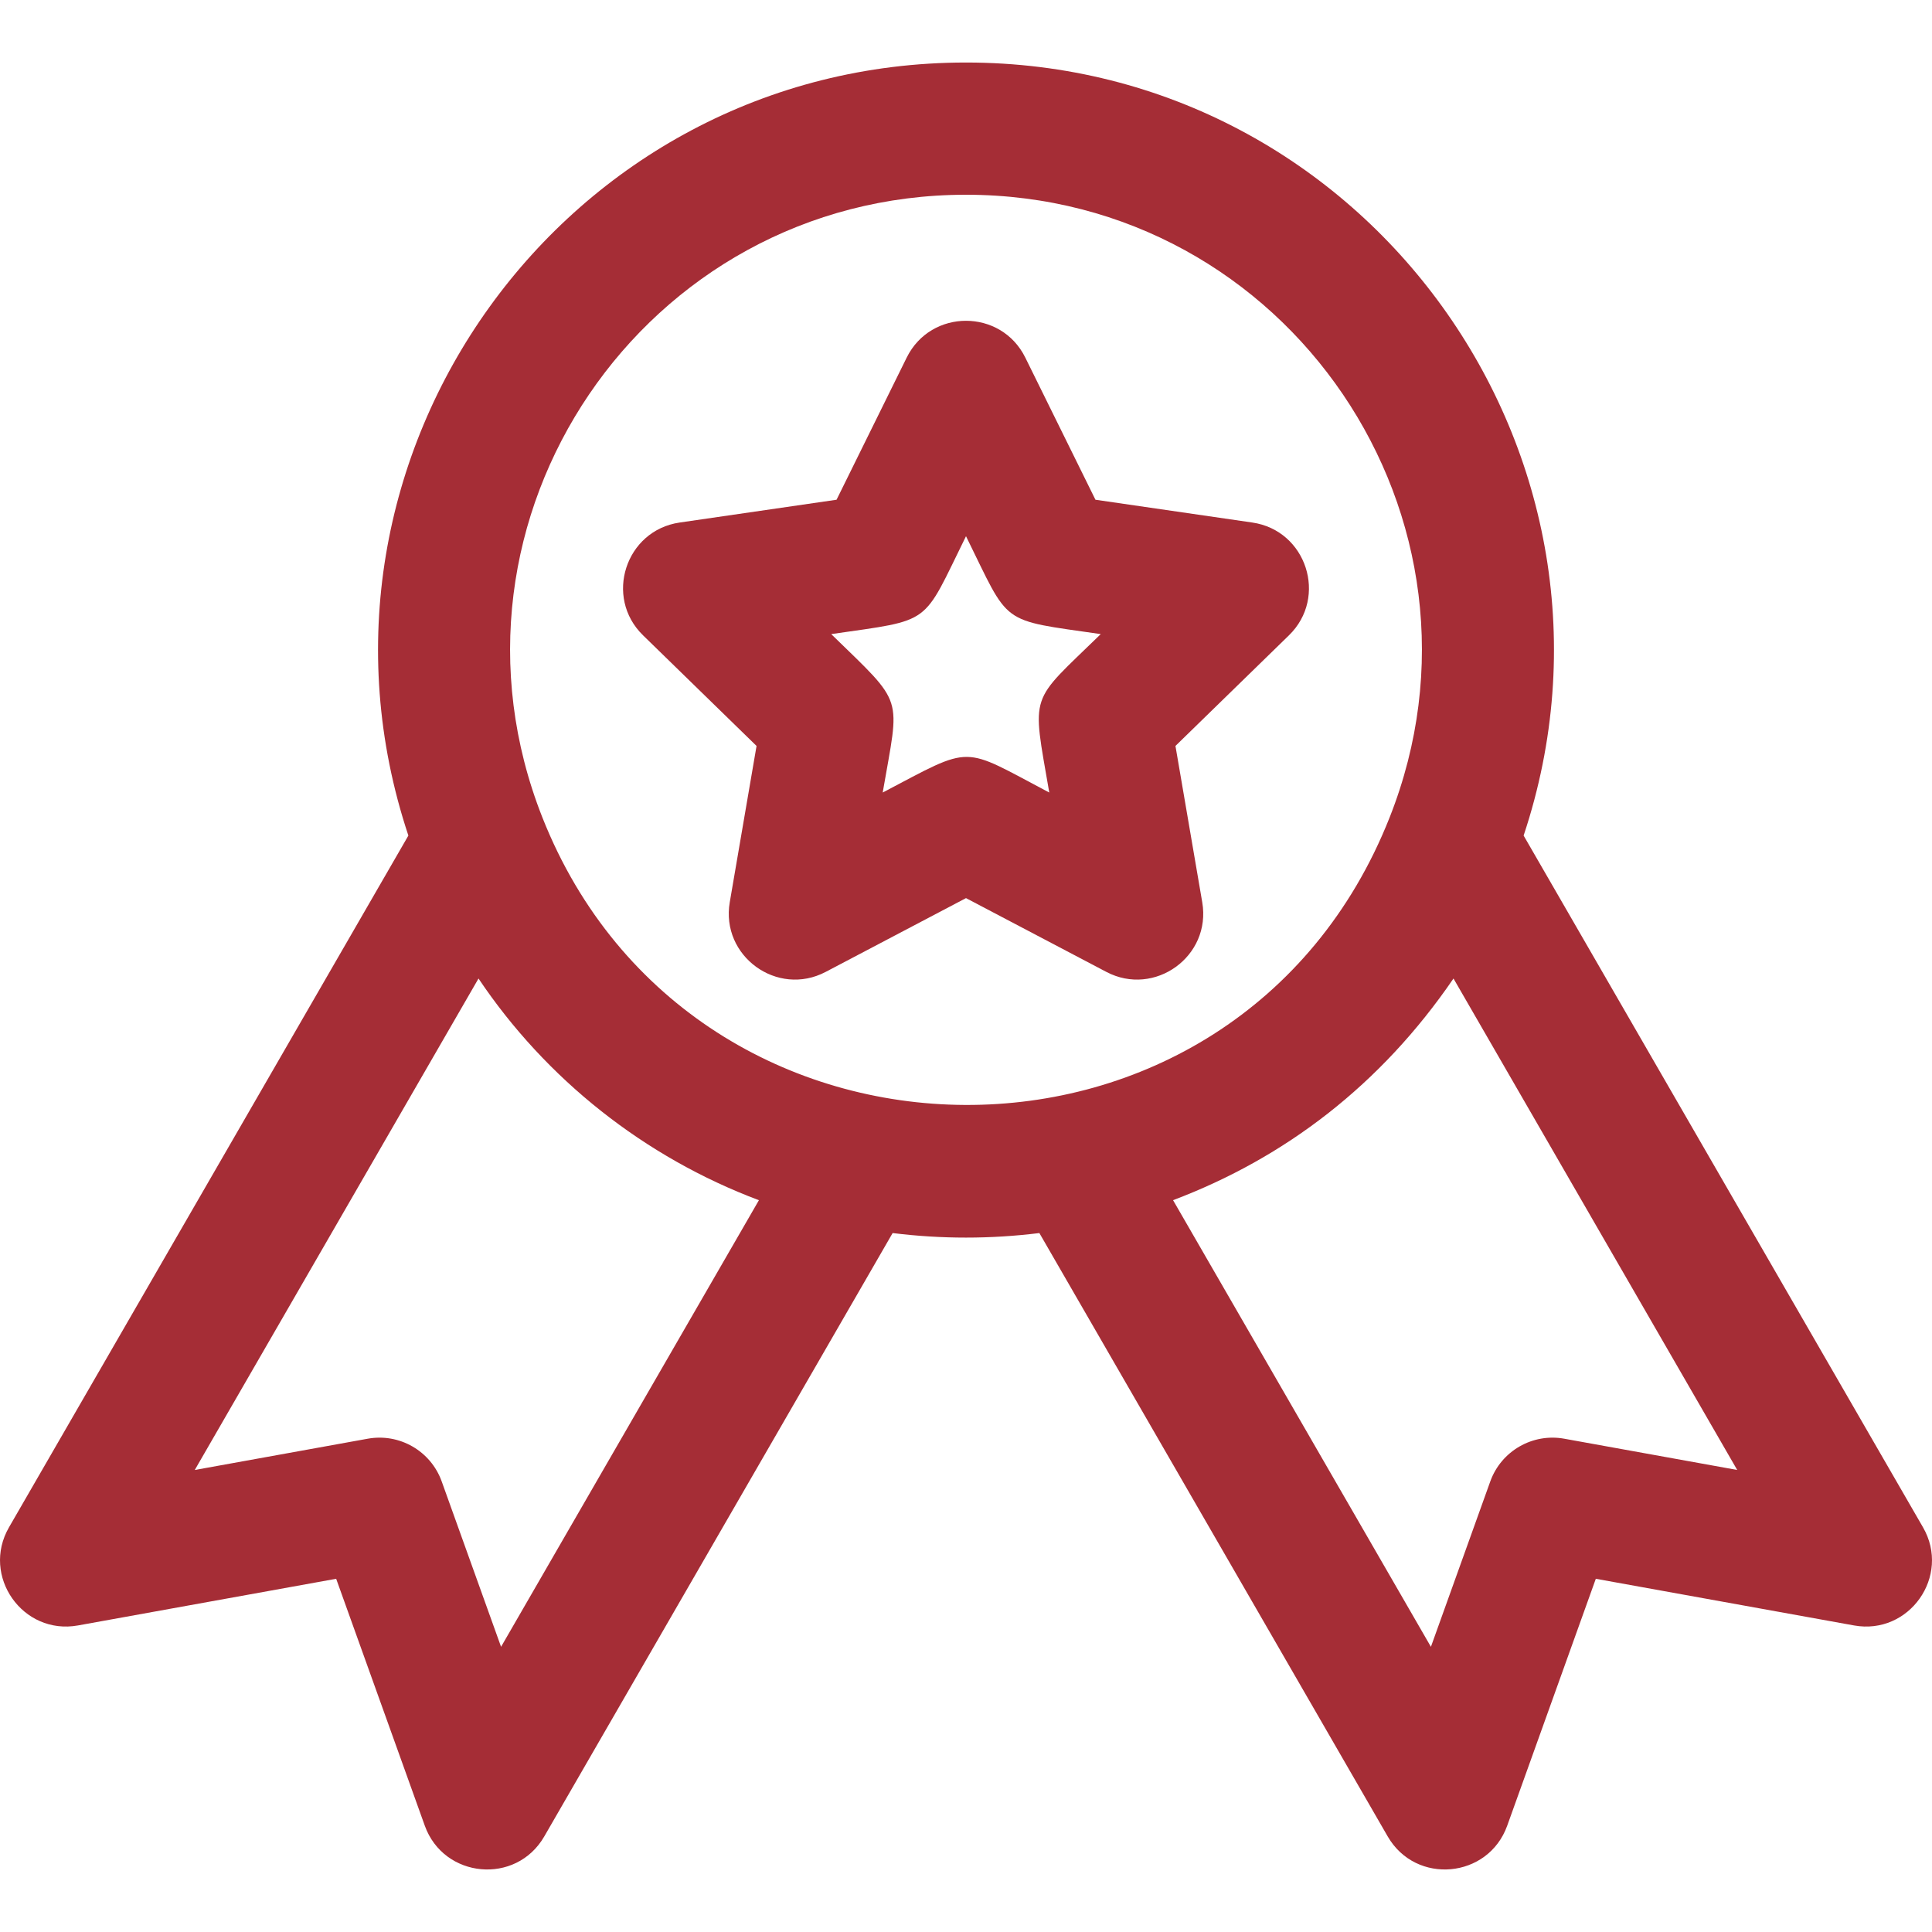 <svg width="80" height="80" viewBox="0 0 80 80" fill="none" xmlns="http://www.w3.org/2000/svg">
<g clip-path="url(#clip0_104_131)">
<path d="M51.856 21.637L45.36 20.693L42.455 14.806C41.453 12.776 38.548 12.775 37.545 14.806L34.64 20.693L28.143 21.637C25.903 21.963 25.004 24.725 26.626 26.306L31.327 30.888L30.218 37.358C29.835 39.59 32.184 41.298 34.19 40.244L40 37.189L45.811 40.244C47.808 41.295 50.167 39.601 49.782 37.358L48.673 30.888L53.374 26.306C54.995 24.726 54.098 21.963 51.856 21.637ZM43.448 32.817C39.763 30.88 40.349 30.821 36.551 32.817C37.255 28.716 37.494 29.254 34.419 26.257C38.66 25.641 38.157 25.937 40 22.203C41.846 25.944 41.34 25.641 45.58 26.257C42.593 29.169 42.724 28.595 43.448 32.817Z" fill="#A52D36"/>
<path d="M79.628 63.244L63.09 34.599C68.314 18.906 56.603 2.589 40 2.589C23.393 2.589 11.688 18.911 16.91 34.599L0.372 63.244C-0.79 65.258 0.94 67.72 3.23 67.306L13.92 65.374L17.59 75.599C18.375 77.784 21.369 78.067 22.537 76.043L36.962 51.058C38.986 51.309 41.012 51.309 43.038 51.058L57.462 76.043C58.631 78.066 61.625 77.785 62.41 75.599L66.079 65.374L76.77 67.306C79.059 67.72 80.791 65.259 79.628 63.244ZM20.748 68.191L18.29 61.343C17.839 60.085 16.544 59.336 15.227 59.574L8.065 60.869L19.814 40.518C22.609 44.684 26.682 47.916 31.425 49.698L20.748 68.191ZM22.462 33.857C17.57 21.5 26.664 8.064 40 8.064C53.346 8.064 62.428 21.507 57.538 33.857C51.204 49.851 28.691 49.587 22.462 33.857ZM64.773 59.574C63.457 59.336 62.161 60.084 61.709 61.343L59.251 68.191L48.574 49.697C53.207 47.946 57.174 44.924 60.186 40.518L71.934 60.868L64.773 59.574Z" fill="#A52D36"/>
</g>
<defs>
<clipPath id="clip0_104_131">
<rect width="80" height="80" fill="white"/>
</clipPath>
</defs>
</svg>
